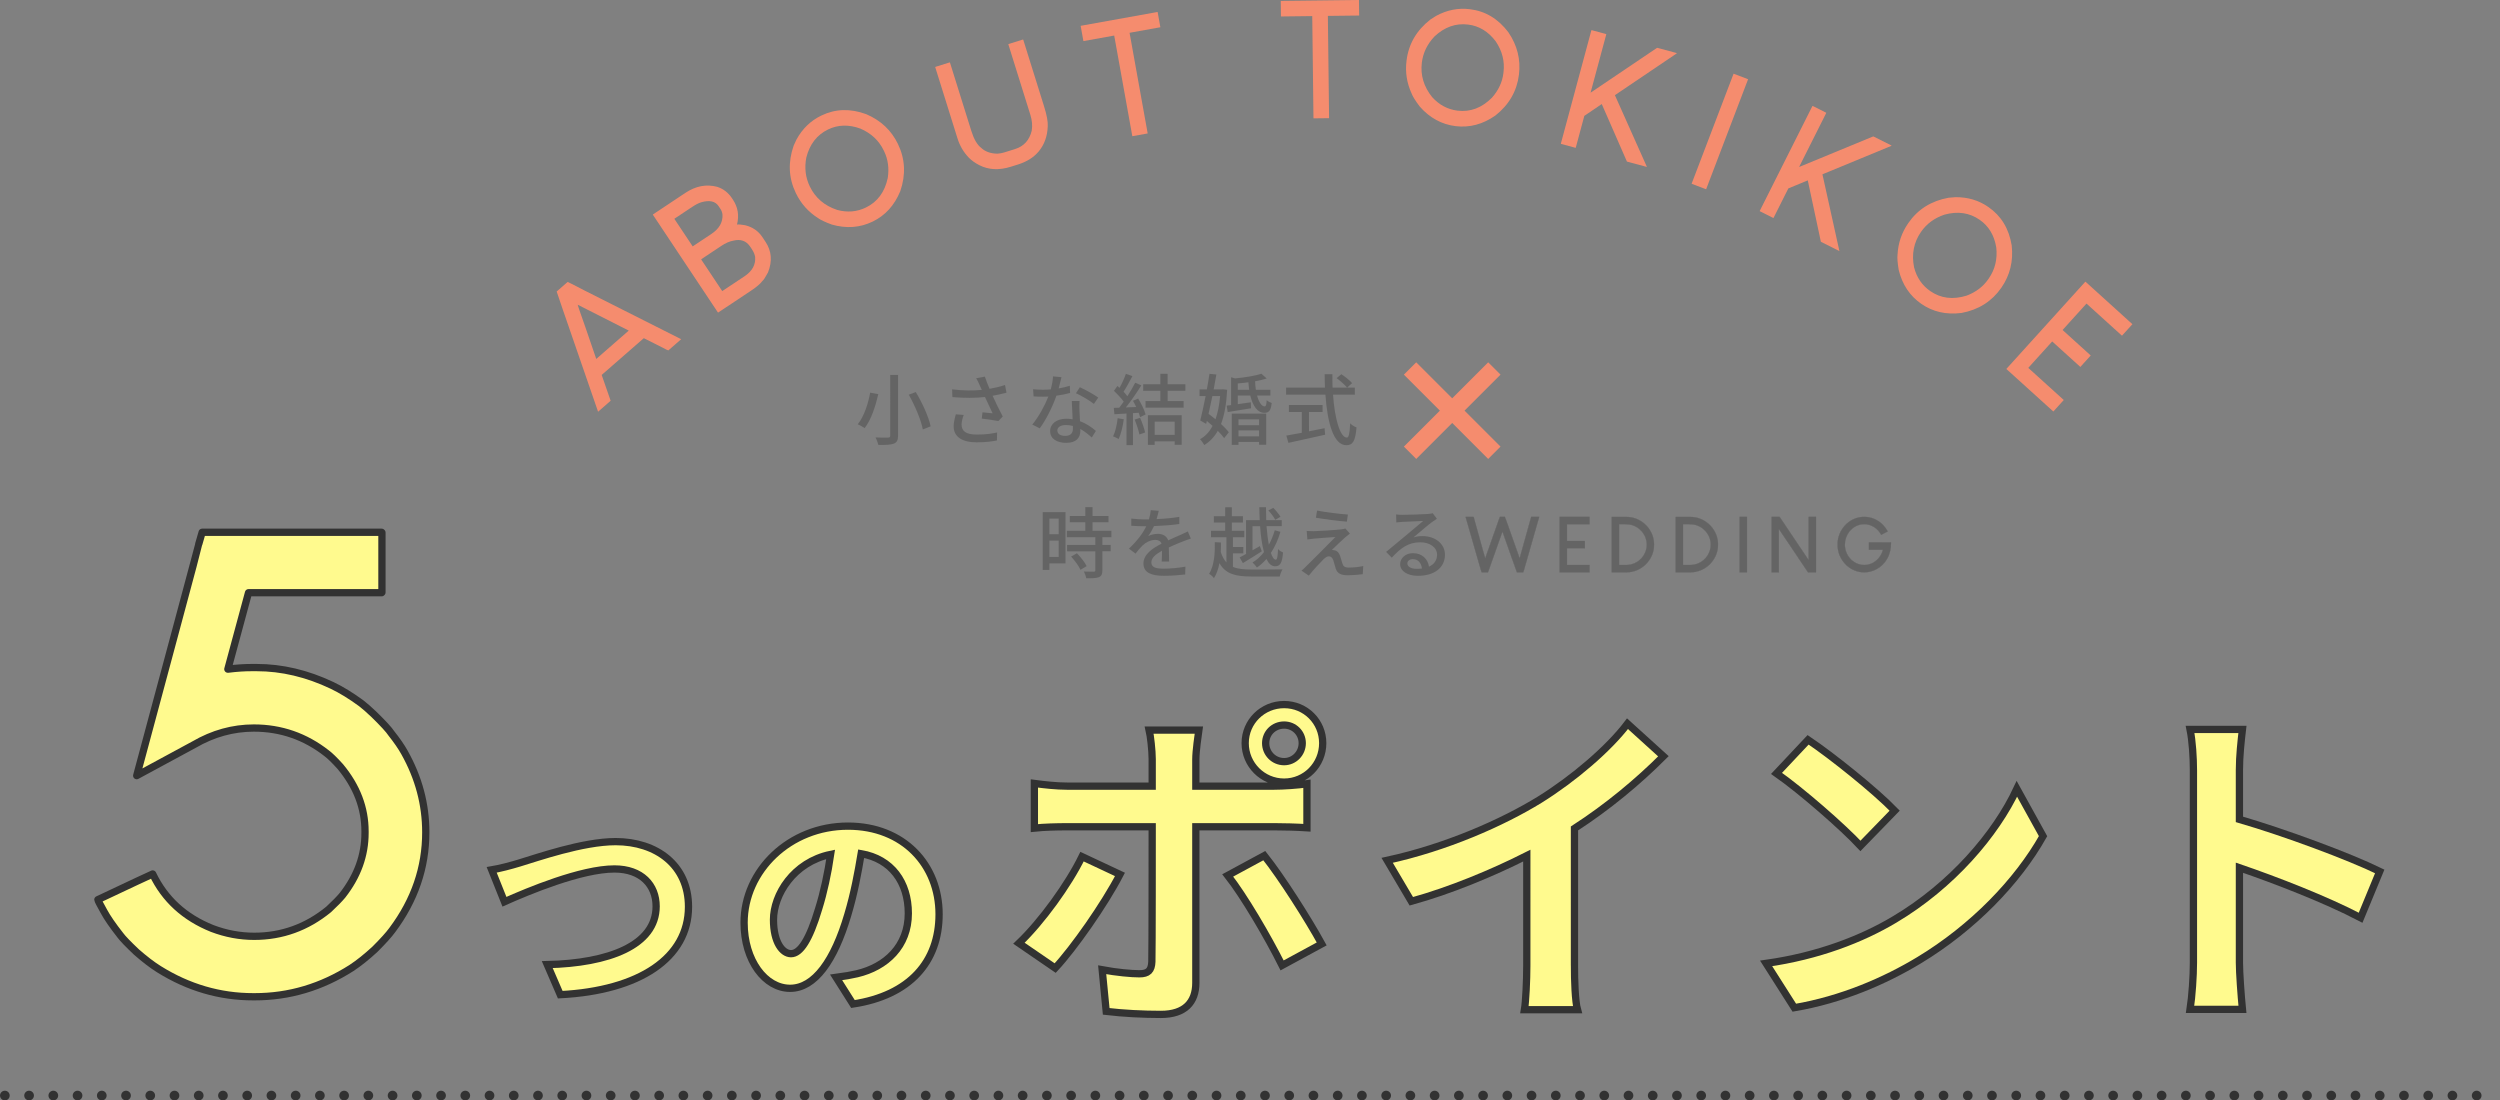 <?xml version="1.0" encoding="utf-8"?>
<!-- Generator: Adobe Illustrator 24.3.0, SVG Export Plug-In . SVG Version: 6.00 Build 0)  -->
<svg version="1.1" id="レイヤー_1" xmlns="http://www.w3.org/2000/svg" xmlns:xlink="http://www.w3.org/1999/xlink" x="0px"
	 y="0px" viewBox="0 0 515.816 227.04" style="enable-background:new 0 0 515.816 227.04;" xml:space="preserve">
<rect x="0" y="0" width="515.816" height="227.04" fill="#808080" stroke="none"/>
<style type="text/css">
	.st0{fill:#646464;}
	.st1{fill:#646464;stroke:#646464;stroke-width:0.05;stroke-miterlimit:10;}
	.st2{fill:#F58C6E;}
	.st3{fill:#FFFA8E;stroke:#323232;stroke-width:1.5;stroke-linejoin:round;stroke-miterlimit:10;}
	.st4{fill:#FFFA8E;stroke:#323232;stroke-width:1.5;stroke-miterlimit:10;}
	.st5{fill:none;stroke:#323232;stroke-width:2;stroke-linecap:round;stroke-miterlimit:10;stroke-dasharray:0,5;}
</style>
<g>
	<path class="st0" d="M181.213,81.323c-0.528,2.337-1.425,5.234-2.817,7.011c-0.368-0.272-1.024-0.64-1.424-0.784
		c1.344-1.664,2.193-4.418,2.561-6.531L181.213,81.323z M185.295,77.353v12.502c0,0.992-0.256,1.424-0.88,1.681
		c-0.64,0.24-1.664,0.288-3.186,0.272c-0.096-0.416-0.352-1.121-0.592-1.553c1.089,0.048,2.257,0.048,2.593,0.032
		c0.336-0.016,0.448-0.112,0.448-0.432V77.353H185.295z M188.944,80.891c1.36,2.225,2.673,5.138,3.073,7.075l-1.617,0.641
		c-0.336-1.889-1.601-4.866-2.897-7.171L188.944,80.891z"/>
	<path class="st0" d="M207.665,81.019c-0.896,0.24-1.889,0.464-2.865,0.641c0.576,1.28,1.393,2.961,2.097,4.273l-0.912,0.944
		c-0.753-0.16-2.321-0.384-3.426-0.512l0.16-1.296c0.576,0.064,1.569,0.16,2.081,0.208c-0.416-0.896-1.088-2.289-1.569-3.361
		c-2.017,0.224-4.258,0.224-6.723,0.016l-0.064-1.601c2.305,0.288,4.37,0.288,6.13,0.112l-0.448-0.976
		c-0.272-0.625-0.416-0.929-0.72-1.425l1.793-0.336c0.32,0.944,0.624,1.696,0.976,2.513c1.105-0.192,2.129-0.432,3.186-0.784
		L207.665,81.019z M198.845,85.613c-0.24,0.56-0.448,1.488-0.448,1.953c0,1.296,0.785,2.097,3.105,2.097
		c2.145,0,3.089-0.208,4.226-0.432l-0.032,1.649c-0.945,0.176-2.113,0.384-4.21,0.384c-3.041,0-4.722-1.2-4.722-3.281
		c0-0.688,0.192-1.617,0.448-2.497L198.845,85.613z"/>
	<path class="st0" d="M220.783,81.082c-0.784,0.209-1.761,0.417-2.817,0.561c-0.768,2.225-2.145,4.994-3.441,6.739l-1.537-0.785
		c1.297-1.552,2.626-3.985,3.314-5.778c-0.384,0.016-0.753,0.032-1.136,0.032c-0.608,0-1.265-0.016-1.905-0.064l-0.112-1.473
		c0.625,0.064,1.377,0.096,2.017,0.096c0.528,0,1.072-0.016,1.632-0.064c0.24-0.88,0.432-1.857,0.464-2.689l1.745,0.16
		c-0.128,0.544-0.336,1.425-0.576,2.321c0.8-0.128,1.584-0.32,2.305-0.544L220.783,81.082z M222.736,82.731
		c-0.048,0.672-0.032,1.216-0.016,1.857c0.016,0.512,0.065,1.424,0.112,2.321c1.36,0.496,2.481,1.296,3.281,2.001l-0.848,1.36
		c-0.624-0.56-1.425-1.248-2.369-1.761v0.432c0,1.345-0.816,2.433-2.897,2.433c-1.841,0-3.33-0.784-3.33-2.433
		c0-1.489,1.345-2.545,3.314-2.545c0.464,0,0.896,0.032,1.329,0.112c-0.064-1.248-0.144-2.737-0.176-3.777H222.736z M221.359,87.886
		c-0.448-0.129-0.944-0.192-1.457-0.192c-1.057,0-1.745,0.464-1.745,1.104c0,0.672,0.544,1.137,1.632,1.137
		c1.185,0,1.585-0.672,1.585-1.489C221.375,88.286,221.375,88.109,221.359,87.886z M225.697,83.34
		c-0.88-0.72-2.625-1.729-3.698-2.209l0.8-1.232c1.137,0.496,3.009,1.552,3.794,2.129L225.697,83.34z"/>
	<path class="st0" d="M231.868,86.509c-0.208,1.505-0.576,3.058-1.072,4.082c-0.24-0.176-0.833-0.448-1.137-0.561
		c0.48-0.96,0.784-2.369,0.944-3.746L231.868,86.509z M234.829,82.235c0.656,1.041,1.312,2.401,1.537,3.281l-1.136,0.544
		c-0.064-0.256-0.16-0.56-0.288-0.896l-1.185,0.08v6.595h-1.329v-6.515c-0.912,0.064-1.761,0.112-2.497,0.144l-0.128-1.313
		l1.121-0.032c0.304-0.384,0.608-0.8,0.928-1.248c-0.496-0.704-1.312-1.569-2.017-2.241l0.72-0.993
		c0.144,0.128,0.288,0.256,0.432,0.384c0.496-0.88,1.024-2.033,1.312-2.897l1.345,0.48c-0.577,1.088-1.248,2.353-1.825,3.217
		c0.304,0.32,0.576,0.64,0.784,0.928c0.624-0.96,1.2-1.953,1.617-2.785l1.264,0.544c-0.912,1.457-2.113,3.217-3.185,4.546
		l2.129-0.08c-0.208-0.448-0.432-0.88-0.672-1.281L234.829,82.235z M235.229,86.205c0.432,0.961,0.864,2.209,1.04,3.025
		l-1.185,0.416c-0.144-0.832-0.576-2.097-0.977-3.073L235.229,86.205z M240.912,80.635v2.113h3.297v1.36h-7.859v-1.36h3.057v-2.113
		h-3.538V79.29h3.538v-2.161h1.504v2.161h3.665v1.345H240.912z M236.846,85.661h6.963v6.114h-1.441v-0.72h-4.129v0.736h-1.393
		V85.661z M238.239,87.005v2.721h4.129v-2.721H238.239z"/>
	<path class="st0" d="M253.198,80.426c-0.16,2.945-0.576,5.251-1.265,7.059c0.656,0.608,1.232,1.201,1.601,1.713l-0.96,1.2
		c-0.32-0.448-0.768-0.96-1.313-1.504c-0.72,1.28-1.632,2.225-2.785,2.929c-0.192-0.352-0.576-0.913-0.88-1.201
		c1.072-0.576,1.92-1.489,2.593-2.753c-0.384-0.352-0.784-0.688-1.185-1.008l-0.144,0.592l-1.216-0.688
		c0.336-1.312,0.736-3.153,1.104-5.042h-1.249v-1.376h1.504c0.208-1.121,0.4-2.225,0.544-3.217l1.424,0.144
		c-0.16,0.96-0.352,2-0.56,3.073h1.664l0.24-0.032L253.198,80.426z M250.141,81.723c-0.256,1.264-0.528,2.513-0.785,3.666
		c0.464,0.336,0.945,0.72,1.425,1.12c0.48-1.329,0.8-2.929,0.96-4.786H250.141z M259.36,81.611c0.384,1.393,0.976,2.257,1.568,2.241
		c0.273,0,0.384-0.384,0.417-1.281c0.287,0.256,0.72,0.481,1.039,0.576c-0.159,1.617-0.608,2.033-1.536,2.033
		c-1.36,0-2.353-1.376-2.881-3.569h-2.577v1.777c0.848-0.112,1.761-0.256,2.689-0.384l0.048,1.232
		c-1.697,0.288-3.441,0.561-4.818,0.785l-0.208-1.329c0.272-0.032,0.592-0.064,0.913-0.112v-5.746l0.8,0.24
		c2.001-0.192,4.209-0.528,5.441-0.977l1.105,0.992c-0.689,0.224-1.522,0.416-2.401,0.577c0.017,0.624,0.08,1.216,0.16,1.76h2.993
		v1.185H259.36z M254.142,85.34h7.107v6.419h-1.473v-0.577h-4.242v0.608h-1.393V85.34z M257.744,80.426
		c-0.08-0.496-0.128-1.008-0.16-1.552c-0.736,0.112-1.473,0.176-2.193,0.24v1.312H257.744z M255.535,86.525v1.201h4.242v-1.201
		H255.535z M259.776,90.03v-1.232h-4.242v1.232H259.776z"/>
	<path class="st0" d="M275.039,81.435c0.353,5.042,1.473,8.852,2.865,8.852c0.385,0,0.576-0.864,0.673-2.945
		c0.336,0.352,0.896,0.704,1.312,0.848c-0.257,2.881-0.784,3.666-2.112,3.666c-2.642,0-3.906-4.658-4.307-10.42h-8.115v-1.457h8.02
		c-0.032-0.913-0.065-1.841-0.065-2.77h1.602c-0.017,0.929,0,1.873,0.031,2.77h4.594v1.457H275.039z M270.078,88.99
		c1.056-0.192,2.145-0.416,3.217-0.64l0.111,1.345c-2.656,0.608-5.521,1.232-7.57,1.681l-0.432-1.505
		c0.863-0.144,1.969-0.352,3.185-0.576v-4.29h-2.657v-1.44h6.947v1.44h-2.801V88.99z M276.752,77.209
		c0.785,0.512,1.761,1.297,2.225,1.841l-1.04,0.929c-0.448-0.561-1.376-1.393-2.161-1.953L276.752,77.209z"/>
</g>
<g>
	<path class="st0" d="M219.845,116.244h-3.329v1.345h-1.377v-11.925h4.706V116.244z M216.516,107.008v3.217h1.92v-3.217H216.516z
		 M218.436,114.915v-3.378h-1.92v3.378H218.436z M227.448,110.834v1.601h1.713v1.312h-1.713v3.938c0,0.769-0.176,1.169-0.704,1.393
		c-0.561,0.224-1.376,0.24-2.625,0.24c-0.064-0.4-0.272-0.977-0.48-1.393c0.896,0.032,1.777,0.032,2.017,0.032
		c0.256-0.016,0.336-0.08,0.336-0.304v-3.906h-5.826v-1.312h5.826v-1.601h-5.875v-1.312h3.81v-1.761h-3.201v-1.296h3.201v-1.825
		h1.489v1.825h3.297v1.296h-3.297v1.761h3.89v1.312H227.448z M222.198,114.147c0.768,0.8,1.648,1.889,2.001,2.657l-1.265,0.768
		c-0.336-0.768-1.169-1.905-1.937-2.737L222.198,114.147z"/>
	<path class="st0" d="M239.686,115.859c0.048-0.544,0.064-1.44,0.064-2.225c-1.345,0.752-2.193,1.473-2.193,2.401
		c0,1.088,1.024,1.296,2.625,1.296c1.28,0,3.009-0.16,4.402-0.416l-0.048,1.617c-1.152,0.144-2.977,0.272-4.402,0.272
		c-2.369,0-4.209-0.544-4.209-2.513c0-1.953,1.905-3.185,3.729-4.113c-0.192-0.561-0.705-0.785-1.281-0.785
		c-0.992,0-1.953,0.512-2.625,1.137c-0.464,0.448-0.928,1.024-1.457,1.697l-1.36-1.024c1.857-1.761,2.929-3.297,3.586-4.626h-0.464
		c-0.656,0-1.761-0.032-2.641-0.096v-1.488c0.833,0.112,1.969,0.176,2.721,0.176c0.304,0,0.608,0,0.928,0
		c0.208-0.72,0.336-1.409,0.368-1.905l1.649,0.128c-0.096,0.417-0.224,1.024-0.448,1.713c1.568-0.064,3.233-0.208,4.69-0.464v1.473
		c-1.553,0.24-3.505,0.368-5.218,0.432c-0.32,0.705-0.736,1.441-1.201,2.065c0.497-0.288,1.393-0.464,2.017-0.464
		c0.992,0,1.809,0.464,2.113,1.345c0.977-0.464,1.793-0.8,2.545-1.136c0.528-0.24,0.993-0.448,1.505-0.705l0.624,1.473
		c-0.432,0.128-1.12,0.384-1.601,0.576c-0.816,0.304-1.841,0.736-2.945,1.248c0.016,0.896,0.048,2.161,0.064,2.913H239.686z"/>
	<path class="st0" d="M254.389,116.964c1.008,0.432,2.273,0.544,3.857,0.544c0.881,0,5.266,0,6.371-0.032
		c-0.225,0.336-0.481,1.009-0.576,1.473h-5.795c-3.329,0-5.362-0.512-6.643-2.753c-0.208,1.12-0.56,2.177-1.136,3.105
		c-0.192-0.304-0.689-0.752-0.993-0.896c1.104-1.841,1.217-4.418,1.169-6.547l1.265,0.08c0.016,0.64,0,1.296-0.032,1.969
		c0.304,0.913,0.689,1.617,1.168,2.129v-5.186h-3.185v-1.329h2.929v-1.713h-2.337v-1.296h2.337v-1.856h1.376v1.856h2.289v1.296
		h-2.289v1.713h2.561v1.329h-2.337v2.017h2.145v1.297h-2.145V116.964z M257.094,107.312h2.817c-0.048-0.864-0.064-1.761-0.08-2.657
		h1.376c0,0.912,0.017,1.809,0.049,2.657h3.201v1.249h-3.138c0.112,1.44,0.272,2.753,0.48,3.826
		c0.513-0.928,0.912-1.937,1.216-2.977l1.169,0.32c-0.464,1.601-1.136,3.089-1.969,4.354c0.304,0.88,0.64,1.393,1.009,1.393
		c0.272,0,0.416-0.641,0.464-2.193c0.272,0.32,0.72,0.576,1.04,0.72c-0.191,2.209-0.607,2.833-1.664,2.833
		c-0.736,0-1.312-0.56-1.761-1.504c-0.608,0.688-1.265,1.296-1.97,1.761c-0.207-0.32-0.624-0.785-0.912-1.04
		c0.88-0.512,1.681-1.249,2.369-2.145c-0.4-1.424-0.656-3.281-0.801-5.346h-1.568v4.978l1.521-0.864l0.4,1.072
		c-1.312,0.849-2.769,1.745-3.906,2.433l-0.656-1.169c0.368-0.192,0.816-0.448,1.312-0.72V107.312z M263.112,107.248
		c-0.257-0.544-0.88-1.36-1.425-1.937l1.024-0.528c0.544,0.544,1.185,1.329,1.489,1.841L263.112,107.248z"/>
	<path class="st0" d="M277.574,110.85c-0.641,0.592-2.289,2.097-2.785,2.625c0.145-0.016,0.449,0.032,0.593,0.08
		c0.544,0.096,0.88,0.496,1.104,1.121c0.145,0.448,0.336,1.152,0.496,1.616c0.16,0.561,0.528,0.816,1.248,0.816
		c1.121,0,2.273-0.144,3.041-0.32l-0.096,1.681c-0.672,0.112-2.209,0.224-3.041,0.224c-1.36,0-2.177-0.304-2.529-1.345
		c-0.16-0.48-0.367-1.329-0.512-1.761c-0.192-0.544-0.512-0.8-0.912-0.8c-0.369,0-0.721,0.24-1.105,0.608
		c-0.576,0.56-2.049,2.129-3.041,3.378l-1.504-1.041c0.24-0.192,0.576-0.464,0.912-0.832c0.721-0.704,4.578-4.546,6.082-6.098
		c-1.184,0.064-3.505,0.256-4.465,0.336c-0.513,0.048-0.961,0.112-1.312,0.176l-0.145-1.761c0.368,0.032,0.897,0.048,1.424,0.048
		c0.85-0.016,4.483-0.224,5.747-0.384c0.273-0.032,0.64-0.112,0.8-0.176l0.945,1.056
		C278.167,110.354,277.814,110.658,277.574,110.85z M278.102,106.16l-0.208,1.473c-1.633-0.128-4.481-0.48-6.387-0.816l0.24-1.473
		C273.492,105.695,276.534,106.063,278.102,106.16z"/>
	<path class="st0" d="M296.471,107.04c-0.32,0.208-0.688,0.448-0.977,0.656c-0.816,0.576-2.736,2.257-3.857,3.185
		c0.641-0.208,1.249-0.272,1.873-0.272c2.657,0,4.626,1.633,4.626,3.842c0,2.545-2.032,4.354-5.586,4.354
		c-2.192,0-3.665-0.992-3.665-2.417c0-1.168,1.072-2.257,2.625-2.257c1.969,0,3.104,1.265,3.328,2.785
		c1.073-0.48,1.666-1.329,1.666-2.481c0-1.489-1.506-2.545-3.441-2.545c-2.529,0-4.034,1.184-5.907,3.169l-1.169-1.184
		c1.232-1.009,3.218-2.673,4.146-3.441c0.881-0.736,2.705-2.257,3.506-2.945c-0.833,0.032-3.538,0.144-4.371,0.192
		c-0.399,0.032-0.815,0.064-1.168,0.112l-0.048-1.649c0.4,0.048,0.88,0.08,1.265,0.08c0.832,0,4.418-0.096,5.282-0.176
		c0.544-0.064,0.832-0.096,1.009-0.16L296.471,107.04z M293.382,117.3c-0.128-1.168-0.816-1.937-1.872-1.937
		c-0.656,0-1.137,0.384-1.137,0.88c0,0.688,0.816,1.121,1.889,1.121C292.662,117.364,293.029,117.348,293.382,117.3z"/>
	<path class="st1" d="M304.023,106.647c0.026,0,0.078,0.167,0.156,0.5c0.089,0.281,0.769,2.716,2.039,7.305l0.211,0.734h0.016
		l2.805-7.945c0.131-0.375,0.206-0.573,0.227-0.594h1.023c0.016,0,0.081,0.172,0.195,0.516l2.844,8.023h0.008l2.375-8.531
		l0.016-0.008h1.617l0.008,0.008h0.008l-3.172,11.078c-0.057,0.234-0.094,0.352-0.109,0.352h-1.312
		c-0.025-0.031-0.336-0.901-0.93-2.609c-0.146-0.38-0.828-2.31-2.047-5.789c-0.036,0.052-0.13,0.305-0.281,0.758l-2.711,7.641h-1.32
		c-0.016,0-0.083-0.229-0.203-0.688l-3.086-10.742l0.008-0.008H304.023z"/>
	<path class="st1" d="M321.807,106.647h6.141l0.008,0.008v1.5h-4.648v3.461h3.68l0.008,0.008v1.484l-0.008,0.008h-3.68v3.461h4.648
		v1.5l-0.008,0.008h-6.141l-0.008-0.008v-11.422L321.807,106.647z"/>
	<path class="st1" d="M332.566,106.655h2.977c1.375,0,2.621,0.464,3.742,1.391c0.432,0.406,0.707,0.701,0.828,0.883
		c0.77,1.047,1.156,2.18,1.156,3.398v0.086c0,1.521-0.578,2.875-1.734,4.062c-0.637,0.573-1.258,0.974-1.867,1.203
		c-0.699,0.271-1.383,0.406-2.055,0.406h-3.047l-0.023-0.024v-11.383L332.566,106.655z M334.051,108.178v8.398h1.375
		c1.332,0,2.439-0.489,3.32-1.469c0.682-0.817,1.023-1.729,1.023-2.734c0-1.021-0.35-1.94-1.047-2.758
		c-0.412-0.432-0.732-0.703-0.961-0.812c-0.203-0.146-0.527-0.297-0.969-0.453c-0.391-0.125-0.902-0.188-1.531-0.188h-1.195
		L334.051,108.178z"/>
	<path class="st1" d="M345.764,106.655h2.977c1.375,0,2.621,0.464,3.742,1.391c0.432,0.406,0.707,0.701,0.828,0.883
		c0.77,1.047,1.156,2.18,1.156,3.398v0.086c0,1.521-0.578,2.875-1.734,4.062c-0.637,0.573-1.258,0.974-1.867,1.203
		c-0.699,0.271-1.383,0.406-2.055,0.406h-3.047l-0.023-0.024v-11.383L345.764,106.655z M347.248,108.178v8.398h1.375
		c1.332,0,2.44-0.489,3.32-1.469c0.682-0.817,1.023-1.729,1.023-2.734c0-1.021-0.35-1.94-1.047-2.758
		c-0.412-0.432-0.732-0.703-0.961-0.812c-0.203-0.146-0.527-0.297-0.969-0.453c-0.391-0.125-0.902-0.188-1.531-0.188h-1.195
		L347.248,108.178z"/>
	<path class="st1" d="M358.944,106.647h1.492l0.008,0.008v11.422l-0.008,0.008h-1.492l-0.008-0.008v-11.422L358.944,106.647z"/>
	<path class="st1" d="M365.555,106.647h1.625l5.484,8.172l0.5,0.758h0.008v-8.906l0.023-0.023h1.469l0.023,0.023v11.391
		l-0.023,0.024h-1.625c-0.281-0.396-1.32-1.948-3.117-4.656l-2.891-4.281v8.914l-0.016,0.024h-1.461l-0.023-0.024V106.67
		L365.555,106.647z"/>
	<path class="st1" d="M384.627,106.647h0.023c1.453,0,2.734,0.547,3.844,1.641c0.396,0.422,0.695,0.82,0.898,1.195l0.086,0.172
		c-0.756,0.396-1.203,0.625-1.344,0.688c-0.131-0.271-0.326-0.555-0.586-0.852c-0.323-0.338-0.565-0.552-0.727-0.641
		c-0.683-0.469-1.406-0.703-2.172-0.703c-1.203,0-2.234,0.513-3.094,1.539c-0.609,0.823-0.914,1.714-0.914,2.672
		c0,1.234,0.469,2.305,1.406,3.211c0.771,0.667,1.638,1,2.602,1c1.103,0,2.07-0.442,2.898-1.328c0.489-0.578,0.807-1.185,0.953-1.82
		h-2.875l-0.016-0.023v-1.461l0.008-0.008v-0.016l3.117-0.008h1.414l0.023,0.023c-0.037,0.797-0.086,1.32-0.148,1.57
		c-0.172,0.808-0.436,1.474-0.789,2c-0.662,1.052-1.592,1.808-2.789,2.266c-0.615,0.214-1.219,0.32-1.812,0.32
		c-1.344,0-2.565-0.484-3.664-1.453c-1.219-1.203-1.828-2.622-1.828-4.258v-0.031c0-1.614,0.604-3.026,1.812-4.234
		c0.291-0.25,0.474-0.396,0.547-0.438C382.449,106.988,383.491,106.647,384.627,106.647z"/>
</g>
<g>
	<path class="st2" d="M307.053,94.692l-7.424-7.425l-7.426,7.425l-2.544-2.545l7.425-7.424l-7.425-7.425l2.544-2.544l7.426,7.424
		l7.424-7.424l2.545,2.544l-7.425,7.425l7.425,7.424L307.053,94.692z"/>
</g>
<g>
	<g>
		<path class="st3" d="M78.739,109.821l0.065,0.065v12.343l-0.065,0.065H51.275l-4.265,15.768h0.064
			c1.723-0.215,3.338-0.323,4.847-0.323h1.034c5.212,0,10.404,1.228,15.574,3.684c1.895,0.905,3.898,2.132,6.01,3.684
			c0.732,0.56,1.615,1.335,2.649,2.326c1.895,1.853,3.08,3.145,3.554,3.877c1.163,1.465,2.068,2.778,2.714,3.942
			c2.929,5.213,4.395,10.706,4.395,16.479c0,7.281-2.305,14.001-6.915,20.162c-0.689,0.948-1.874,2.262-3.554,3.942
			c-1.724,1.594-3.339,2.887-4.847,3.878c-6.204,3.963-12.86,5.945-19.968,5.945h-0.323c-6.894,0-13.376-1.896-19.451-5.686
			c-1.379-0.861-2.93-2.045-4.653-3.554c-1.724-1.637-2.822-2.779-3.295-3.425c-1.594-2.024-2.736-3.684-3.425-4.976
			c-0.819-1.464-1.227-2.262-1.227-2.391c7.021-3.317,10.792-5.083,11.309-5.299c2.498,5.213,6.591,8.961,12.278,11.244
			c2.843,1.078,5.729,1.616,8.659,1.616c5.729,0,10.856-1.852,15.38-5.558c1.292-1.206,2.239-2.175,2.843-2.908
			c3.102-3.963,4.653-8.249,4.653-12.86v-0.323c0-4.824-1.703-9.283-5.105-13.376c-1.207-1.335-2.133-2.239-2.779-2.714
			c-4.437-3.49-9.457-5.234-15.057-5.234c-4.309,0-8.423,1.142-12.343,3.425l-11.826,6.397l8.078-30.049
			C39.427,118.309,41,112.406,41,112.277l0.711-2.456H78.739z"/>
	</g>
</g>
<g>
	<path class="st4" d="M107.136,178.065c3.619-1.081,13.065-4.417,19.88-4.417c8.413,0,15.039,4.841,15.039,13.441
		c0,10.527-10.058,17.295-26.46,18.141l-2.679-6.204c12.595-0.282,22.464-3.948,22.464-12.031c0-4.371-3.008-7.708-8.6-7.708
		c-6.862,0-17.859,4.606-22.7,6.768l-2.632-6.58C103.142,179.193,105.444,178.582,107.136,178.065z"/>
	<path class="st4" d="M172.513,201.658c1.786-0.235,3.102-0.47,4.324-0.752c5.968-1.41,10.574-5.687,10.574-12.454
		c0-6.439-3.478-11.232-9.729-12.314c-0.658,3.948-1.456,8.271-2.773,12.643c-2.773,9.399-6.815,15.133-11.89,15.133
		c-5.122,0-9.493-5.687-9.493-13.535c0-10.715,9.352-19.927,21.431-19.927c11.514,0,18.799,8.037,18.799,18.188
		c0,9.775-6.016,16.731-17.765,18.517L172.513,201.658z M168.894,187.559c1.081-3.431,1.927-7.425,2.491-11.279
		c-7.708,1.598-11.796,8.366-11.796,13.488c0,4.7,1.88,7.002,3.619,7.002C165.134,196.77,167.014,193.856,168.894,187.559z"/>
</g>
<g>
	<path class="st4" d="M231.08,180.418c-3.186,6.164-9.558,15.237-13.367,19.324l-7.48-5.126c4.64-4.433,10.181-12.051,13.021-17.869
		L231.08,180.418z M246.732,170.583v32.206c0,4.017-2.285,6.51-7.203,6.51c-3.74,0-7.757-0.208-11.29-0.624l-0.831-8.588
		c2.978,0.554,6.025,0.831,7.688,0.831c1.801,0,2.493-0.693,2.563-2.494c0.069-2.562,0.069-24.518,0.069-27.773v-0.069h-17.592
		c-2.078,0-4.779,0.069-6.718,0.277v-9.212c2.078,0.277,4.571,0.554,6.718,0.554h17.592v-5.541c0-1.801-0.347-4.848-0.624-6.026
		h10.251c-0.139,0.97-0.624,4.294-0.624,6.026v5.541h16.137c1.94,0,4.987-0.208,6.788-0.485v9.073
		c-2.147-0.139-4.849-0.208-6.719-0.208H246.732z M260.861,176.54c3.532,4.433,9.073,13.159,11.843,18.215l-8.172,4.433
		c-2.979-5.956-7.896-14.337-11.22-18.561L260.861,176.54z M256.913,153.337c0-4.433,3.602-7.965,8.034-7.965
		c4.433,0,7.965,3.532,7.965,7.965s-3.532,8.034-7.965,8.034C260.515,161.372,256.913,157.77,256.913,153.337z M261.139,153.337
		c0,2.078,1.662,3.81,3.809,3.81c2.078,0,3.74-1.732,3.74-3.81c0-2.078-1.662-3.74-3.74-3.74
		C262.801,149.598,261.139,151.26,261.139,153.337z"/>
	<path class="st4" d="M324.854,199.257c0,3.047,0.138,7.341,0.623,9.073h-10.943c0.277-1.662,0.485-6.025,0.485-9.073V176.54
		c-7.134,3.602-15.792,7.203-23.825,9.419l-4.987-8.45c12.12-2.632,23.756-7.757,31.514-12.536
		c6.995-4.363,14.198-10.527,18.076-15.653l7.411,6.718c-5.264,5.264-11.497,10.458-18.353,14.891V199.257z"/>
	<path class="st4" d="M390.925,189.699c11.774-6.995,20.847-17.592,25.211-26.942l5.401,9.766
		c-5.264,9.35-14.475,18.908-25.626,25.626c-6.995,4.225-15.93,8.104-25.695,9.766l-5.817-9.142
		C375.203,197.248,384.207,193.716,390.925,189.699z M390.925,167.259l-7.065,7.272c-3.602-3.878-12.259-11.428-17.314-14.96
		l6.51-6.926C377.904,155.9,386.908,163.103,390.925,167.259z"/>
	<path class="st4" d="M487.055,189.353c-7.134-3.74-17.523-7.757-25.003-10.32v19.601c0,2.008,0.346,6.857,0.623,9.627H451.87
		c0.416-2.701,0.692-6.857,0.692-9.627v-39.755c0-2.494-0.207-5.956-0.692-8.38h10.805c-0.277,2.424-0.623,5.471-0.623,8.38v10.181
		c9.28,2.701,22.578,7.619,28.95,10.735L487.055,189.353z"/>
</g>
<g>
	<path class="st2" d="M117.117,58.172c0.025-0.022,1.17,0.558,3.435,1.74l19.977,10.067l-0.014,0.035l-2.615,2.281
		c-0.033,0.029-0.398-0.145-1.094-0.521l-3.97-2l-8.694,7.586l1.85,5.327l-2.589,2.259l-0.011-0.013l-7.302-21.147l-1.235-3.638
		L117.117,58.172z M123.024,74.059l6.705-5.85l-10.544-5.342c-0.025,0.021,0.499,1.548,1.571,4.578L123.024,74.059z"/>
	<path class="st2" d="M134.726,44.245l6.69-4.451c2.147-1.428,4.337-1.842,6.572-1.242c1.252,0.403,2.267,1.19,3.046,2.36
		l0.193,0.29c1.024,1.539,1.305,3.24,0.843,5.102l0.018,0.028c0.353-0.049,0.918,0.001,1.694,0.149
		c1.519,0.385,2.687,1.19,3.502,2.416l0.662,0.995c1.263,1.898,1.435,4.004,0.515,6.317c-0.56,1.038-0.946,1.626-1.158,1.767
		c-0.437,0.583-1.193,1.233-2.271,1.95l-6.842,4.552l-0.069-0.014l-13.408-20.152L134.726,44.245z M139.131,45.142l3.789,5.695
		l3.857-2.566c1.622-1.079,2.386-2.418,2.292-4.018c-0.064-0.436-0.197-0.806-0.399-1.11l-0.414-0.622
		c-0.674-1.014-1.871-1.274-3.59-0.781c-0.5,0.147-1.129,0.472-1.884,0.974L139.131,45.142z M144.686,53.55l4.332,6.51l4.603-3.062
		c1.585-1.054,2.313-2.376,2.186-3.967c-0.074-0.51-0.306-1.059-0.699-1.649l-0.322-0.484c-0.803-1.207-1.969-1.621-3.498-1.242
		c-0.771,0.141-1.589,0.499-2.455,1.075l-4.133,2.75L144.686,53.55z"/>
	<path class="st2" d="M169.428,23.86l0.045-0.021c2.89-1.396,5.973-1.49,9.248-0.282c3.002,1.278,5.185,3.328,6.547,6.148
		c1.493,3.089,1.654,6.336,0.484,9.741c-1.203,2.929-3.105,5.021-5.707,6.278c-2.611,1.261-5.413,1.466-8.406,0.613
		c-1.389-0.509-2.343-0.958-2.862-1.346c-2.007-1.28-3.523-2.981-4.549-5.104l-0.029-0.059c-1.492-3.089-1.641-6.349-0.446-9.777
		l0.605-1.306C165.585,26.528,167.275,24.9,169.428,23.86z M167.083,38.471c1.141,2.362,3.027,3.977,5.659,4.844
		c2.091,0.563,4.059,0.399,5.902-0.491c2.392-1.156,3.9-3.187,4.523-6.094c0.305-2.015,0.058-3.85-0.742-5.504l-0.094-0.194
		c-0.987-2.043-2.59-3.542-4.81-4.499c-2.389-0.874-4.61-0.815-6.663,0.177c-2.302,1.112-3.801,3.047-4.497,5.805
		C165.957,34.651,166.197,36.637,167.083,38.471z"/>
	<path class="st2" d="M192.993,13.799l2.963-0.926l0.047,0.038l4.412,14.119c0.531,1.701,1.214,2.867,2.05,3.499
		c0.815,0.754,1.913,1.148,3.291,1.181c0.512-0.032,0.984-0.116,1.417-0.251l2.266-0.708c1.807-0.564,2.95-1.82,3.432-3.768
		c0.18-1.019,0.087-2.114-0.279-3.287l-4.545-14.547l0.032-0.062l2.98-0.931l0.062,0.033l4.298,13.754
		c0.575,1.838,0.827,3.22,0.757,4.146c-0.074,2.029-0.696,3.749-1.867,5.158c-1.021,1.224-2.445,2.121-4.272,2.692l-1.521,0.475
		c-2.409,0.753-4.574,0.635-6.494-0.354c-0.846-0.443-1.538-0.934-2.078-1.473c-1.109-1.138-1.903-2.472-2.382-4.004l-4.6-14.721
		L192.993,13.799z"/>
	<path class="st2" d="M222.981,5.323L238.83,2.47l0.02,0.014l0.562,3.121l-0.013,0.019l-6.34,1.141l3.735,20.75l-0.013,0.02
		l-3.137,0.564l-0.019-0.013l-3.735-20.75l-6.34,1.141l-0.019-0.013l-0.562-3.121L222.981,5.323z"/>
	<path class="st2" d="M264.271,0.193L280.375,0l0.016,0.017l0.039,3.17l-0.017,0.017l-6.44,0.077l0.252,21.083l-0.016,0.017
		l-3.188,0.039l-0.017-0.017L270.752,3.32l-6.441,0.078l-0.017-0.017l-0.038-3.171L264.271,0.193z"/>
	<path class="st2" d="M303.248,1.897l0.05,0.006c3.187,0.391,5.829,1.982,7.929,4.771c1.831,2.701,2.556,5.605,2.174,8.714
		c-0.418,3.406-2.041,6.223-4.867,8.451c-2.598,1.811-5.33,2.54-8.197,2.188c-2.879-0.354-5.345-1.699-7.399-4.037
		c-0.892-1.18-1.452-2.074-1.678-2.681c-0.995-2.163-1.349-4.414-1.061-6.754l0.009-0.066c0.418-3.405,2.058-6.226,4.919-8.461
		l1.216-0.771C298.573,2.059,300.876,1.605,303.248,1.897z M293.365,12.91c-0.319,2.603,0.393,4.982,2.135,7.137
		c1.453,1.606,3.195,2.533,5.228,2.783c2.637,0.324,5.004-0.567,7.102-2.674c1.348-1.529,2.134-3.206,2.357-5.029l0.026-0.214
		c0.276-2.251-0.259-4.38-1.608-6.386c-1.535-2.029-3.434-3.182-5.696-3.459c-2.538-0.312-4.846,0.503-6.924,2.444
		C294.487,9.089,293.613,10.889,293.365,12.91z"/>
	<path class="st2" d="M328.4,6.221l2.998,0.808l0.02,0.057l-3.242,12.039c0.244-0.14,4.796-3.213,13.657-9.217l0.097-0.042
		l4.008,1.079l0.035,0.061l-12.776,8.629l6.595,14.774l-0.008,0.032l-4.105-1.105l-5.194-11.869l-3.596,2.436l-1.766,6.557
		l-0.045,0.039l-2.998-0.807l-0.035-0.061l6.295-23.373L328.4,6.221z"/>
	<path class="st2" d="M357.699,15.21l2.963,1.13l0.01,0.021l-8.649,22.678l-0.021,0.01l-2.963-1.13l-0.01-0.021l8.648-22.679
		L357.699,15.21z"/>
	<path class="st2" d="M374.016,21.861l2.773,1.394l0.008,0.059l-5.596,11.142c0.267-0.089,5.345-2.184,15.232-6.284l0.103-0.022
		l3.709,1.863l0.021,0.067l-14.25,5.885l3.492,15.798l-0.016,0.03l-3.798-1.907l-2.702-12.671l-4.013,1.664l-3.047,6.068
		l-0.052,0.03l-2.775-1.394l-0.022-0.067l10.863-21.63L374.016,21.861z"/>
	<path class="st2" d="M410.223,42.691l0.041,0.028c2.639,1.828,4.238,4.464,4.801,7.909c0.366,3.243-0.343,6.151-2.126,8.726
		c-1.953,2.821-4.7,4.561-8.239,5.219c-3.141,0.396-5.899-0.229-8.273-1.874c-2.385-1.651-3.943-3.989-4.675-7.014
		c-0.241-1.459-0.321-2.511-0.239-3.154c0.125-2.377,0.859-4.535,2.201-6.473l0.037-0.055c1.954-2.82,4.717-4.555,8.29-5.204
		l1.435-0.117C406.008,40.661,408.257,41.331,410.223,42.691z M396.352,47.848c-1.492,2.156-1.969,4.593-1.428,7.311
		c0.54,2.098,1.652,3.729,3.335,4.895c2.184,1.513,4.694,1.824,7.531,0.935c1.904-0.728,3.38-1.847,4.425-3.357l0.123-0.177
		c1.292-1.865,1.807-3.999,1.546-6.401c-0.416-2.51-1.561-4.414-3.436-5.711c-2.102-1.456-4.524-1.807-7.267-1.054
		C399.121,44.986,397.512,46.174,396.352,47.848z"/>
	<path class="st2" d="M430.285,58.119l9.674,8.758l0.001,0.023l-2.14,2.363l-7.322-6.629l-4.936,5.452l5.797,5.248l0.001,0.023
		l-2.117,2.338l-0.024,0.001l-5.797-5.248l-4.936,5.452l7.322,6.63l-2.139,2.363l-0.023,0.001l-9.674-8.758l-0.001-0.023
		l16.29-17.993L430.285,58.119z"/>
</g>
<line class="st5" x1="1" y1="226.04" x2="514.816" y2="226.04"/>
</svg>
